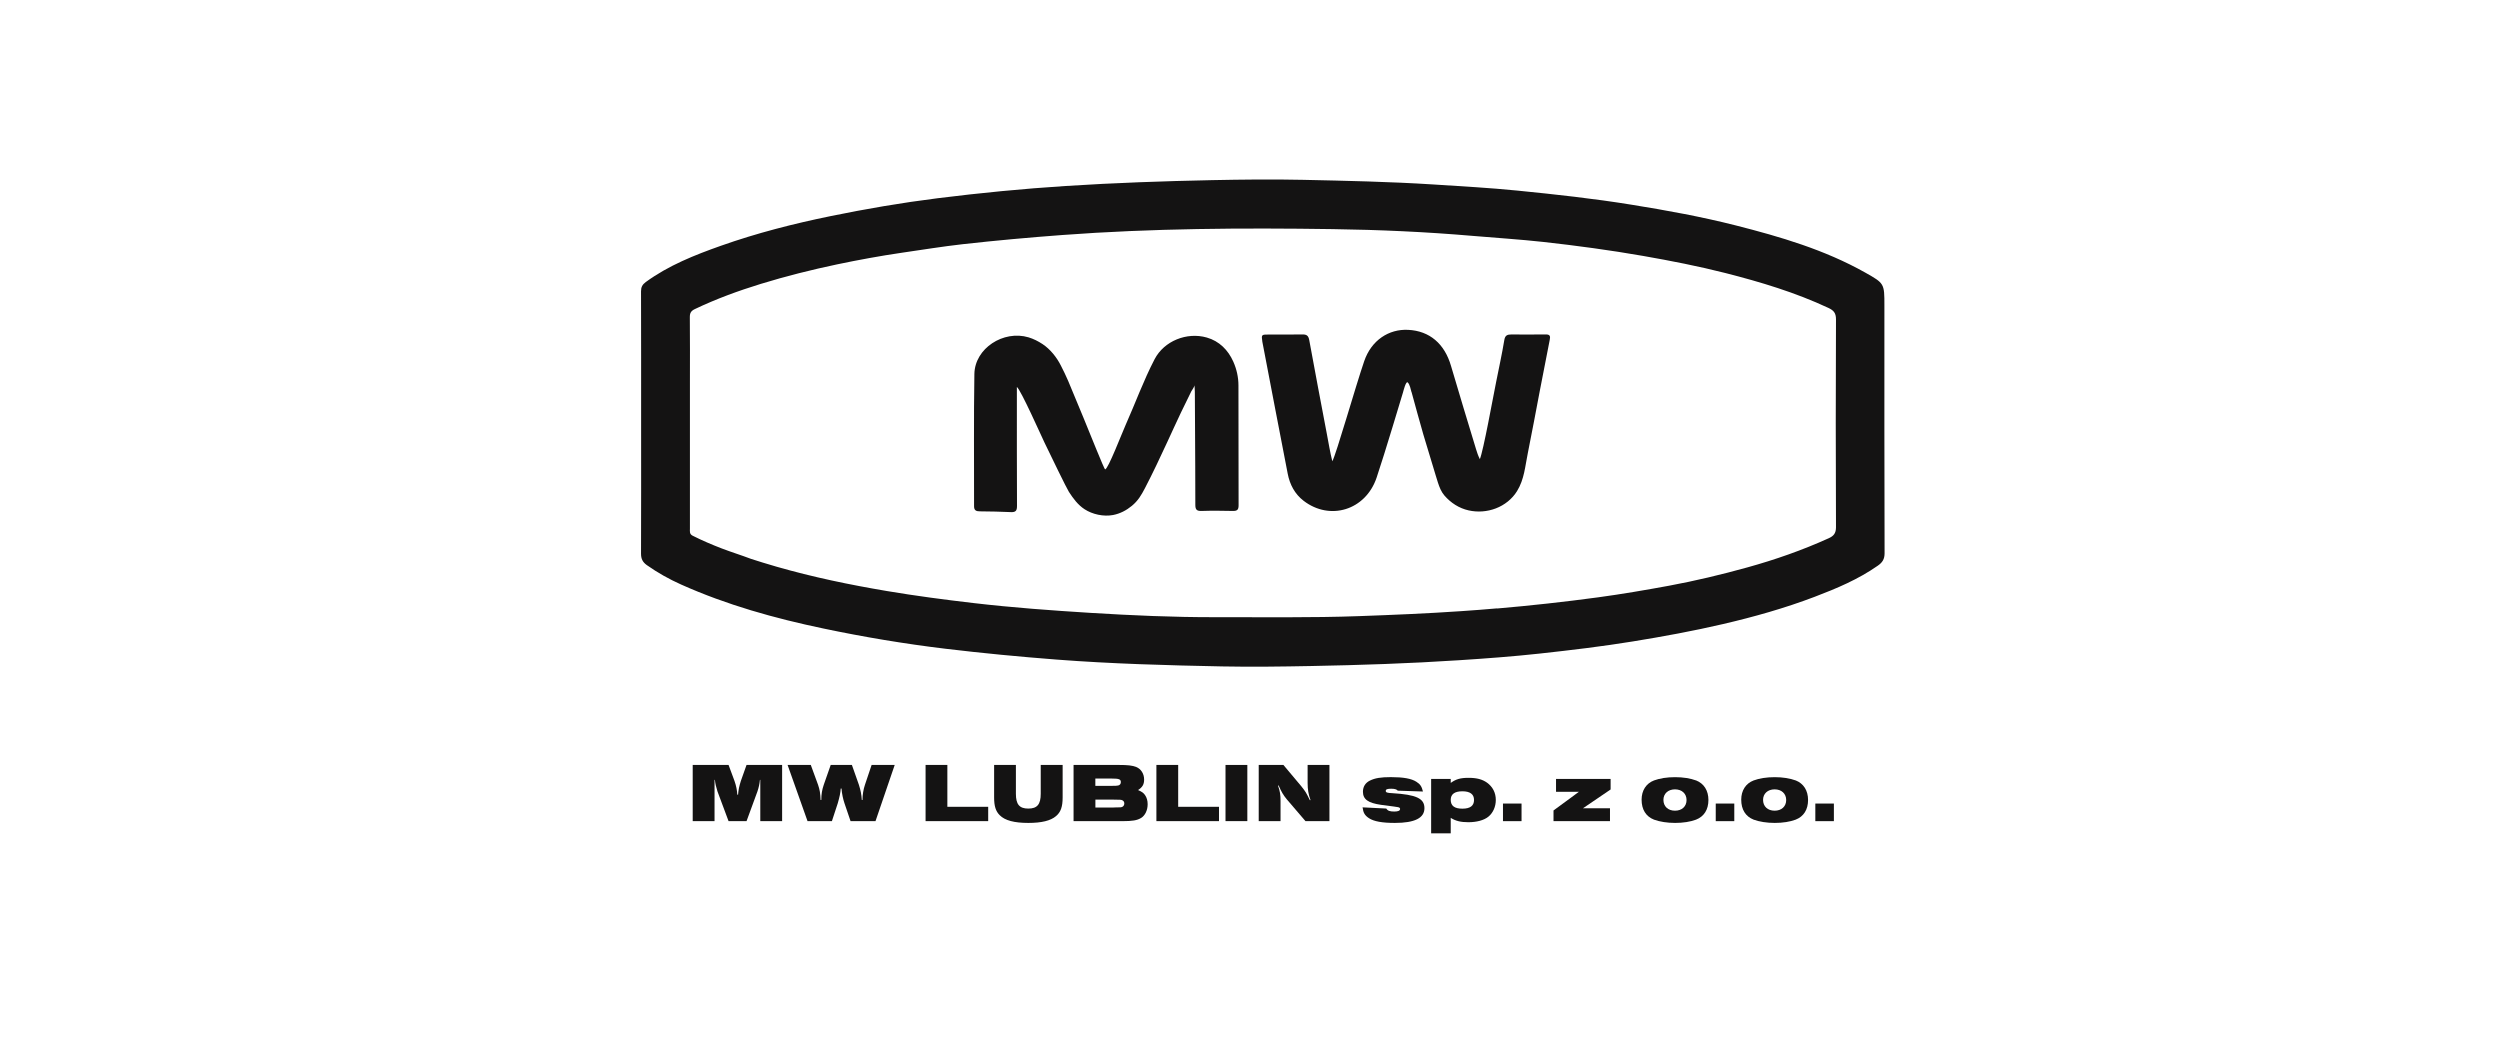 <svg width="195" height="81" viewBox="0 0 195 81" fill="none" xmlns="http://www.w3.org/2000/svg">
<g clip-path="url(#clip0_4073_7618)">
<path d="M54.031 59.666H56.828L57.289 60.908C57.422 61.283 57.496 61.662 57.51 61.986H57.569C57.604 61.59 57.65 61.349 57.789 60.908L58.23 59.666H61.005V64.047H59.303V60.829H59.275C59.237 61.191 59.181 61.421 59.083 61.724L58.23 64.05H56.828L55.961 61.724C55.842 61.332 55.8 61.166 55.762 60.829H55.734V64.047H54.031V59.666Z" fill="#141313"/>
<path d="M61.442 59.666H63.242L63.809 61.215C63.942 61.61 63.984 61.865 64.008 62.398H64.061C64.061 61.958 64.12 61.603 64.253 61.215L64.795 59.666H66.448L66.994 61.215C67.133 61.662 67.193 61.951 67.221 62.398H67.273C67.273 62.016 67.347 61.559 67.466 61.215L67.986 59.666H69.787L68.29 64.047H66.343L65.871 62.66C65.76 62.337 65.665 61.899 65.637 61.504H65.578C65.557 61.837 65.49 62.154 65.344 62.66L64.889 64.047H62.987L61.432 59.666H61.442Z" fill="#141313"/>
<path d="M72.191 59.666H73.894V62.932H77.079V64.05H72.195V59.669L72.191 59.666Z" fill="#141313"/>
<path d="M79.24 59.666V61.913C79.24 62.742 79.513 63.069 80.208 63.069C80.904 63.069 81.177 62.739 81.177 61.913V59.666H82.886V62.202C82.886 62.925 82.739 63.345 82.372 63.654C81.953 64.016 81.243 64.188 80.212 64.188C79.111 64.188 78.391 63.999 77.981 63.589C77.667 63.279 77.541 62.88 77.541 62.202V59.666H79.243H79.24Z" fill="#141313"/>
<path d="M83.738 59.666H87.255C87.975 59.666 88.321 59.707 88.622 59.824C89.003 59.976 89.241 60.358 89.241 60.802C89.241 61.184 89.115 61.4 88.769 61.624C89.076 61.762 89.188 61.841 89.311 62.013C89.451 62.216 89.517 62.453 89.517 62.729C89.517 63.197 89.318 63.617 88.996 63.806C88.695 63.988 88.328 64.05 87.549 64.05H83.738V59.669V59.666ZM86.671 61.297C87.024 61.297 87.105 61.29 87.213 61.27C87.346 61.242 87.426 61.146 87.426 61.008C87.426 60.778 87.287 60.726 86.678 60.726H85.437V61.297H86.671ZM86.867 62.983C87.454 62.977 87.461 62.977 87.556 62.925C87.643 62.88 87.696 62.78 87.696 62.67C87.696 62.546 87.636 62.453 87.514 62.409C87.426 62.378 87.402 62.378 86.867 62.371H85.441V62.987H86.867V62.983Z" fill="#141313"/>
<path d="M90.195 59.666H91.898V62.932H95.082V64.05H90.199V59.669L90.195 59.666Z" fill="#141313"/>
<path d="M95.59 59.666H97.292V64.047H95.59V59.666Z" fill="#141313"/>
<path d="M98.183 59.666H100.106L101.501 61.328C101.833 61.748 101.868 61.8 102.168 62.412H102.221C102.06 61.965 101.994 61.579 101.994 61.067V59.666H103.696V64.047H101.826L100.358 62.333C100.092 62.006 99.952 61.769 99.735 61.27H99.683C99.844 61.734 99.882 61.992 99.882 62.478V64.047H98.18V59.666H98.183Z" fill="#141313"/>
<path d="M108.127 63.062C108.239 63.241 108.4 63.3 108.753 63.3C109.06 63.3 109.207 63.234 109.207 63.097C109.207 63.025 109.155 62.98 109.046 62.959C108.907 62.932 108.725 62.908 107.718 62.777C106.704 62.632 106.309 62.343 106.309 61.751C106.309 61.362 106.501 61.056 106.858 60.884C107.26 60.688 107.704 60.616 108.487 60.616C109.456 60.616 110.088 60.726 110.476 60.977C110.777 61.166 110.896 61.345 110.99 61.738L109.029 61.672C108.942 61.566 108.774 61.521 108.515 61.521C108.207 61.521 108.089 61.566 108.089 61.693C108.089 61.81 108.197 61.851 108.603 61.868C110.466 61.982 111.106 62.274 111.106 63.038C111.106 63.802 110.357 64.188 108.802 64.188C107.809 64.188 107.166 64.071 106.781 63.82C106.453 63.603 106.334 63.4 106.281 62.973L108.131 63.066L108.127 63.062Z" fill="#141313"/>
<path d="M113.157 60.757V61.067C113.569 60.771 113.912 60.671 114.551 60.671C115.191 60.671 115.618 60.788 115.985 61.046C116.432 61.37 116.673 61.834 116.673 62.398C116.673 62.925 116.453 63.417 116.079 63.713C115.74 63.981 115.184 64.133 114.53 64.133C113.936 64.133 113.531 64.033 113.157 63.792V65H111.629V60.757H113.157ZM113.157 62.388C113.157 62.853 113.45 63.076 114.066 63.076C114.681 63.076 114.974 62.846 114.974 62.398C114.974 61.951 114.667 61.721 114.066 61.721C113.464 61.721 113.157 61.944 113.157 62.385V62.388Z" fill="#141313"/>
<path d="M117.232 62.677H118.68V64.05H117.232V62.677Z" fill="#141313"/>
<path d="M121.177 63.214L123.152 61.762H121.37V60.757H125.628V61.579L123.471 63.045H125.579V64.05H121.174V63.217L121.177 63.214Z" fill="#141313"/>
<path d="M132.289 60.87C132.908 61.115 133.257 61.658 133.257 62.402C133.257 63.145 132.918 63.689 132.289 63.933C131.855 64.098 131.275 64.188 130.66 64.188C130.045 64.188 129.45 64.095 129.013 63.933C128.381 63.682 128.045 63.145 128.045 62.371C128.045 61.662 128.398 61.108 129.013 60.874C129.454 60.709 130.027 60.619 130.656 60.619C131.286 60.619 131.852 60.712 132.292 60.874L132.289 60.87ZM129.747 62.388C129.747 62.901 130.107 63.234 130.649 63.234C131.191 63.234 131.551 62.901 131.551 62.402C131.551 61.903 131.184 61.569 130.649 61.569C130.114 61.569 129.747 61.903 129.747 62.391V62.388Z" fill="#141313"/>
<path d="M133.828 62.677H135.275V64.05H133.828V62.677Z" fill="#141313"/>
<path d="M140.06 60.87C140.679 61.115 141.029 61.658 141.029 62.402C141.029 63.145 140.69 63.689 140.06 63.933C139.627 64.098 139.047 64.188 138.431 64.188C137.816 64.188 137.222 64.095 136.785 63.933C136.152 63.682 135.816 63.145 135.816 62.371C135.816 61.662 136.169 61.108 136.785 60.874C137.225 60.709 137.799 60.619 138.428 60.619C139.057 60.619 139.623 60.712 140.064 60.874L140.06 60.87ZM137.519 62.388C137.519 62.901 137.879 63.234 138.421 63.234C138.963 63.234 139.323 62.901 139.323 62.402C139.323 61.903 138.956 61.569 138.421 61.569C137.886 61.569 137.519 61.903 137.519 62.391V62.388Z" fill="#141313"/>
<path d="M141.596 62.677H143.043V64.05H141.596V62.677Z" fill="#141313"/>
<path d="M116.771 47.463C119.404 47.236 122.032 46.947 124.654 46.592C126.504 46.341 128.346 46.024 130.181 45.687C132.24 45.305 134.279 44.817 136.299 44.256C138.47 43.653 140.589 42.913 142.644 41.981C143.022 41.809 143.207 41.599 143.207 41.121C143.183 35.718 143.183 30.311 143.207 24.909C143.207 24.41 143.022 24.21 142.623 24.021C140.043 22.813 137.337 22.001 134.59 21.299C132.468 20.759 130.321 20.342 128.168 19.963C125.588 19.513 122.994 19.162 120.393 18.873C118.551 18.67 116.701 18.556 114.855 18.398C111.223 18.085 107.581 17.923 103.938 17.871C96.901 17.768 89.867 17.809 82.844 18.332C80.25 18.525 77.67 18.759 75.083 19.048C73.503 19.227 71.93 19.485 70.353 19.712C68.657 19.96 66.972 20.27 65.294 20.621C63.288 21.044 61.299 21.543 59.337 22.145C57.579 22.686 55.859 23.315 54.195 24.11C53.898 24.251 53.803 24.42 53.807 24.744C53.825 26.474 53.814 28.202 53.814 29.933C53.814 33.701 53.814 37.469 53.814 41.234C53.814 41.444 53.765 41.654 54.027 41.785C54.761 42.156 55.52 42.48 56.289 42.776C57.051 43.068 57.834 43.309 58.596 43.598C58.792 43.674 60.117 44.07 60.578 44.204C63.403 45.016 66.277 45.611 69.175 46.1C71.423 46.479 73.684 46.775 75.95 47.04C78.977 47.394 82.015 47.614 85.057 47.804C88.297 48.003 91.541 48.148 94.789 48.141C98.526 48.134 102.267 48.193 106.004 48.058C108.668 47.962 111.328 47.852 113.985 47.669C114.915 47.607 115.845 47.535 116.771 47.453M50.007 33.003C50.007 29.575 50.011 26.148 50 22.72C50 22.39 50.108 22.194 50.374 21.997C52.157 20.697 54.178 19.898 56.226 19.172C59.026 18.181 61.897 17.448 64.808 16.853C67.567 16.288 70.343 15.813 73.136 15.462C76.464 15.046 79.802 14.719 83.148 14.506C86.941 14.261 90.737 14.13 94.534 14.051C96.894 14.003 99.257 13.976 101.617 14.027C105.015 14.1 108.413 14.172 111.811 14.389C113.995 14.53 116.184 14.65 118.362 14.867C121.33 15.163 124.298 15.486 127.245 15.965C129.979 16.405 132.702 16.901 135.387 17.582C138.876 18.47 142.326 19.482 145.493 21.264C146.983 22.104 146.983 22.114 146.983 23.835C146.983 30.274 146.976 36.712 146.997 43.151C146.997 43.619 146.825 43.874 146.472 44.121C144.948 45.188 143.256 45.901 141.536 46.554C139.201 47.442 136.803 48.117 134.376 48.681C132.055 49.221 129.706 49.652 127.35 50.034C124.945 50.426 122.529 50.712 120.11 50.977C118.009 51.207 115.901 51.362 113.789 51.499C109.951 51.751 106.112 51.878 102.267 51.95C99.953 51.995 97.638 52.026 95.324 51.981C91.021 51.895 86.721 51.778 82.424 51.448C79.523 51.224 76.628 50.949 73.737 50.601C70.542 50.216 67.378 49.686 64.232 49.025C60.421 48.227 56.688 47.188 53.122 45.591C52.181 45.171 51.29 44.669 50.444 44.073C50.133 43.846 50 43.595 50 43.192C50.014 39.796 50.007 36.399 50.007 33.003Z" fill="#141313"/>
<path d="M79.316 30.181V30.601C79.316 33.557 79.312 36.513 79.326 39.469C79.326 39.847 79.214 39.964 78.83 39.944C78.036 39.903 77.239 39.896 76.442 39.885C76.162 39.882 75.977 39.834 75.977 39.489C75.984 36.052 75.946 32.61 76.002 29.172C76.033 27.17 78.27 25.728 80.228 26.313C80.616 26.43 80.98 26.616 81.319 26.839C81.917 27.235 82.424 27.868 82.749 28.515C82.944 28.908 83.147 29.3 83.315 29.706C83.707 30.666 84.109 31.619 84.507 32.576C84.996 33.749 86.119 36.599 86.199 36.609C86.416 36.637 87.52 33.767 87.8 33.144C88.562 31.437 89.195 29.675 90.062 28.013C90.803 26.595 92.572 25.883 94.128 26.327C95.107 26.605 95.792 27.304 96.194 28.202C96.456 28.787 96.599 29.42 96.599 30.064C96.606 33.185 96.599 36.303 96.61 39.424C96.61 39.775 96.484 39.861 96.155 39.854C95.344 39.837 94.533 39.827 93.722 39.854C93.327 39.868 93.236 39.734 93.236 39.369C93.24 38.216 93.219 34.469 93.215 33.746C93.212 32.858 93.201 31.967 93.201 31.079C93.201 30.732 93.201 30.384 93.173 30.036C93.184 30.15 92.978 30.418 92.922 30.525C92.831 30.704 92.289 31.809 92.111 32.187C91.754 32.937 91.411 33.694 91.062 34.448C90.499 35.666 89.929 36.881 89.307 38.075C89.024 38.619 88.769 39.056 88.286 39.455C87.863 39.806 87.37 40.064 86.821 40.171C86.084 40.312 85.21 40.123 84.591 39.717C84.067 39.373 83.71 38.88 83.374 38.364C83.21 38.117 81.959 35.539 81.473 34.527C81.221 34.004 79.627 30.415 79.319 30.188" fill="#141313"/>
<path d="M110.097 30.587C110.041 30.37 109.965 29.998 109.811 29.837C109.66 29.678 109.465 30.511 109.433 30.611C109.342 30.897 108.021 35.346 107.374 37.26C106.514 39.799 103.735 40.639 101.683 39.063C100.994 38.536 100.603 37.79 100.442 36.953C99.785 33.584 99.145 30.208 98.498 26.839C98.488 26.781 98.47 26.722 98.463 26.66C98.383 26.096 98.383 26.093 98.981 26.093C99.841 26.093 100.697 26.103 101.557 26.086C101.9 26.079 102.057 26.158 102.123 26.537C102.564 28.98 103.039 31.42 103.497 33.86C103.63 34.562 103.745 35.267 103.92 35.98C104.228 35.432 105.721 30.174 106.409 28.168C106.965 26.543 108.325 25.652 109.835 25.728C111.513 25.81 112.674 26.812 113.177 28.536C113.817 30.718 114.478 32.882 115.138 35.057C115.212 35.298 115.289 35.539 115.429 35.814C115.705 35.143 116.432 31.131 116.698 29.799C116.914 28.705 117.156 27.617 117.337 26.519C117.4 26.141 117.586 26.089 117.89 26.089C118.778 26.089 119.666 26.103 120.557 26.086C120.893 26.079 120.942 26.213 120.882 26.495C120.62 27.81 120.365 29.124 120.113 30.442C119.798 32.07 119.505 33.701 119.173 35.326C118.963 36.337 118.9 37.387 118.33 38.306C117.949 38.922 117.358 39.393 116.673 39.655C116.002 39.913 115.254 39.968 114.551 39.81C113.803 39.641 113.163 39.225 112.667 38.653C112.545 38.512 112.447 38.35 112.366 38.182C112.205 37.838 112.104 37.466 111.992 37.105C111.905 36.816 111.817 36.527 111.73 36.238C111.541 35.618 111.356 34.995 111.167 34.376C111.118 34.214 111.069 34.052 111.02 33.887C110.936 33.608 110.178 30.89 110.101 30.58" fill="#141313"/>
</g>
<defs>
<clipPath id="clip0_4073_7618">
<rect width="109" height="51" fill="white" transform="translate(44 14)"/>
</clipPath>
</defs>
</svg>
